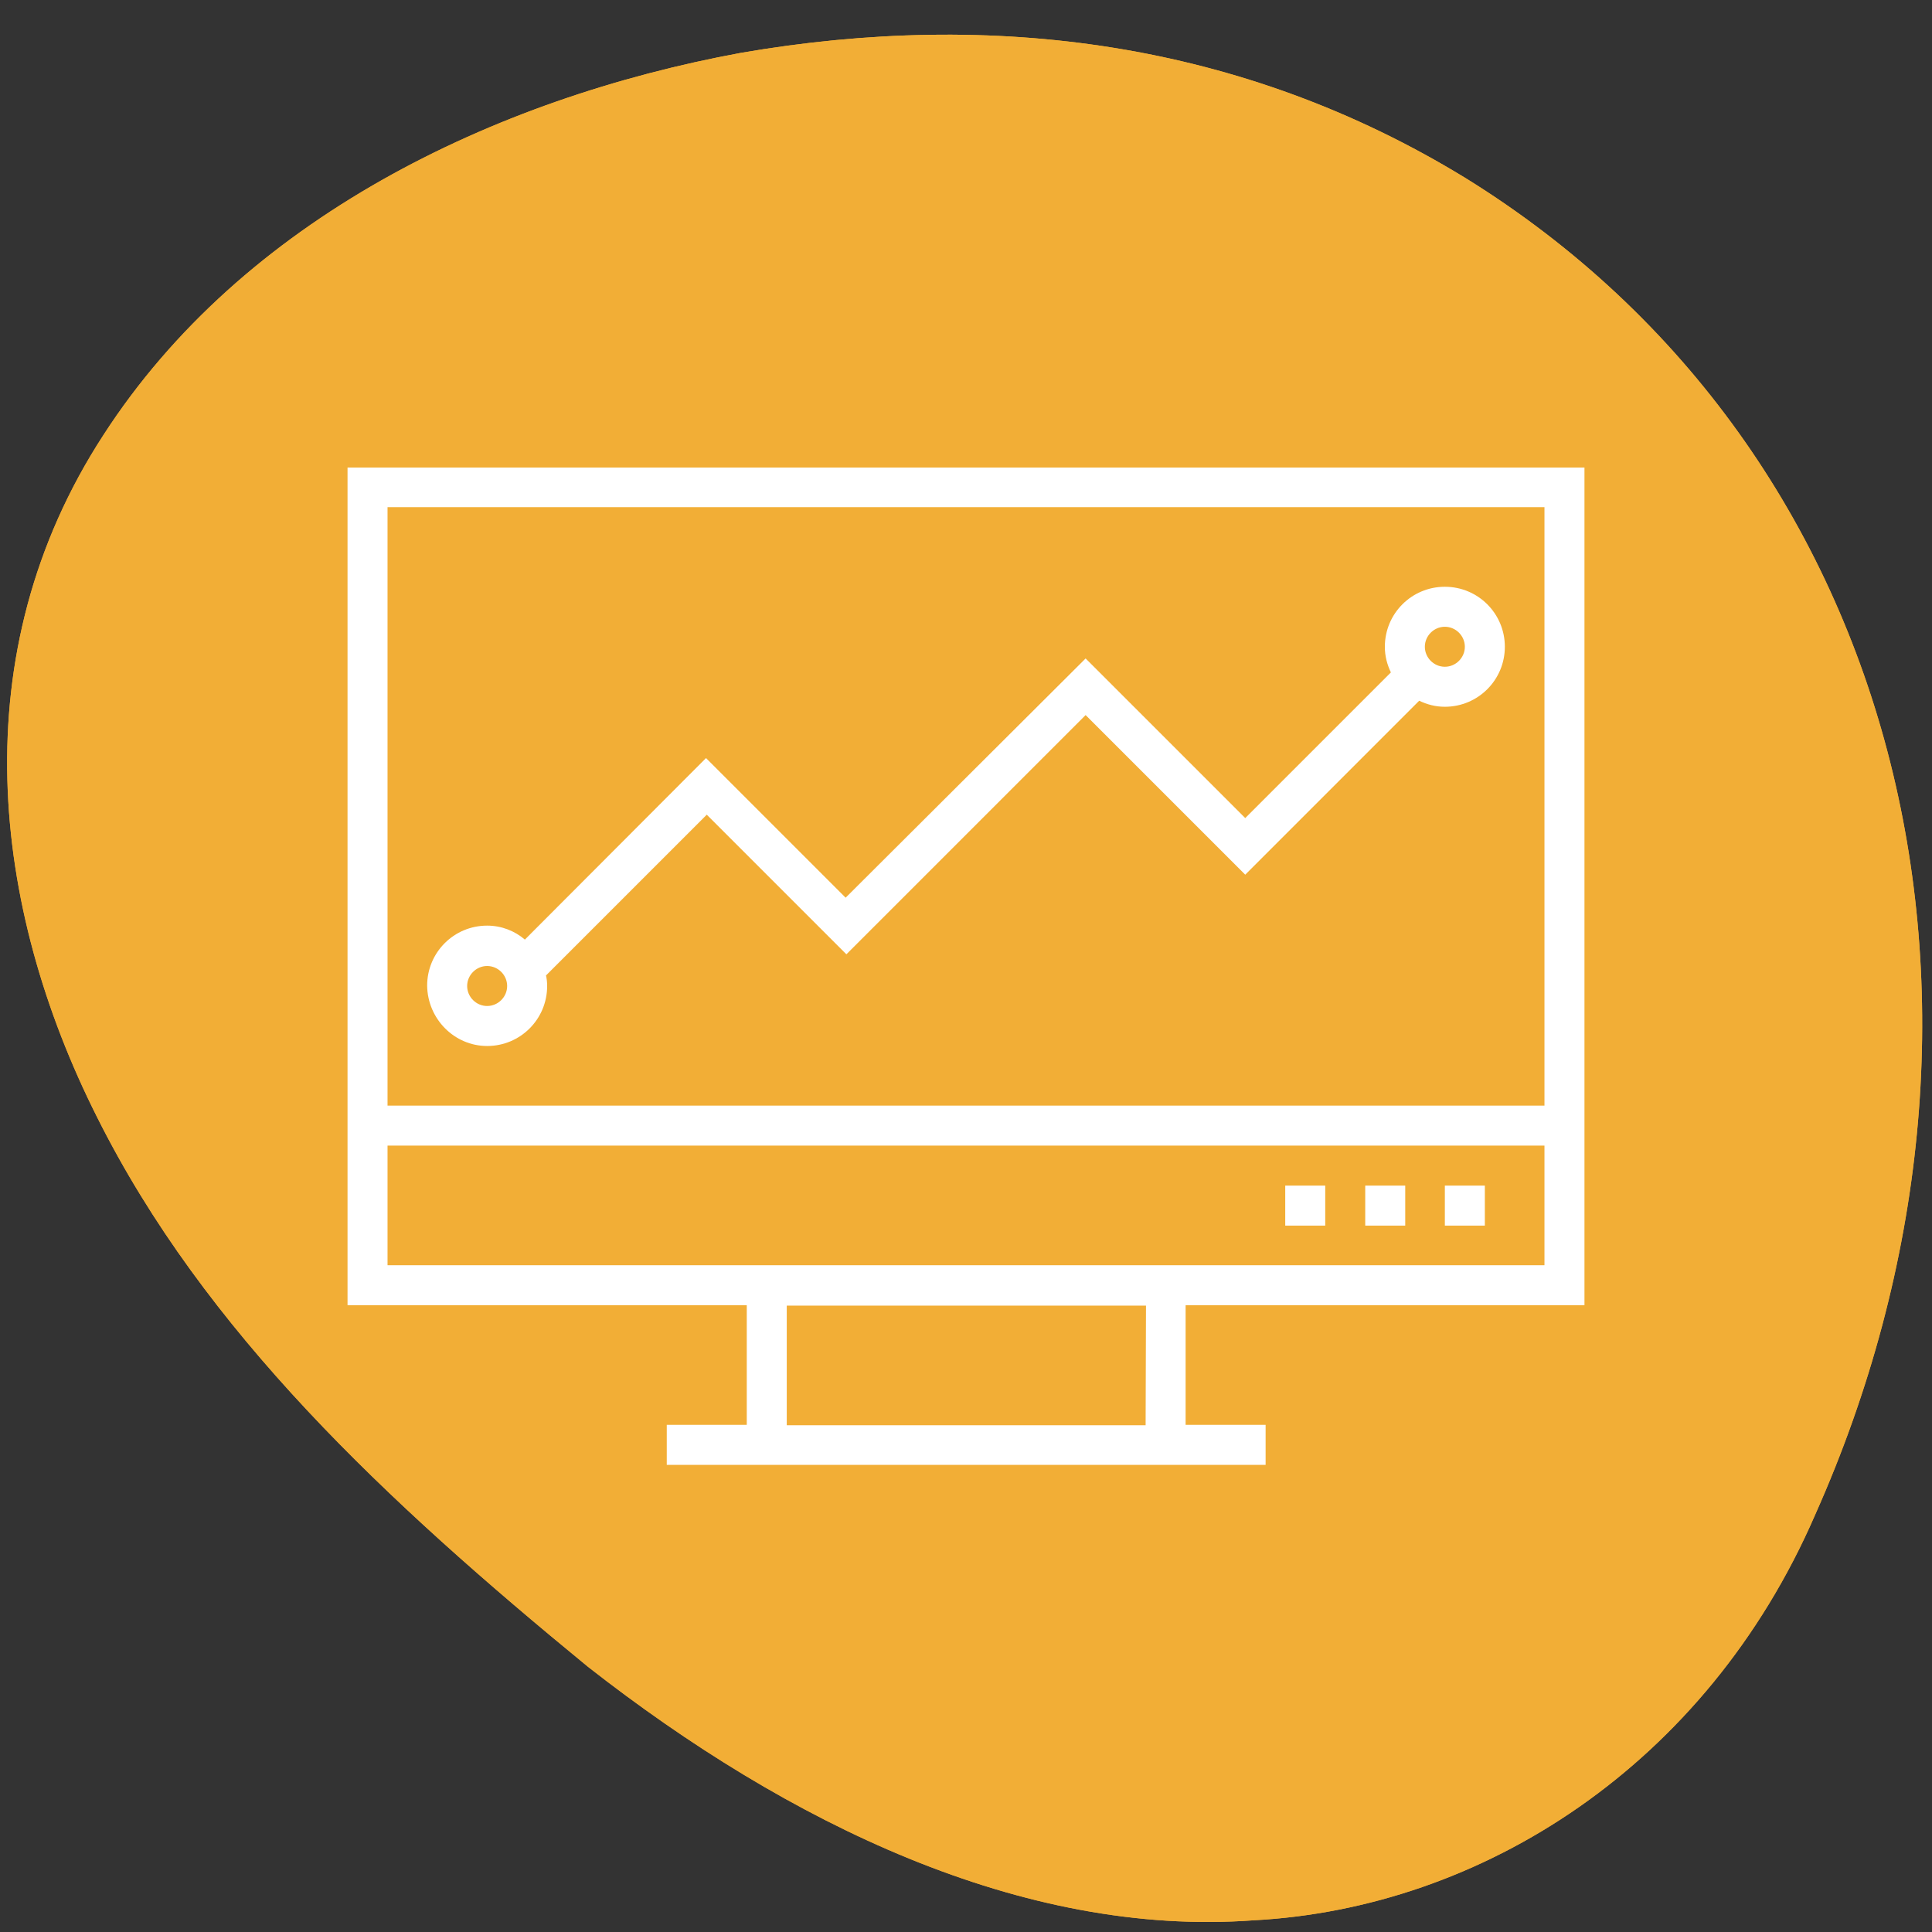 <svg xmlns="http://www.w3.org/2000/svg" xmlns:xlink="http://www.w3.org/1999/xlink" id="Layer_1" x="0px" y="0px" viewBox="0 0 512 512" style="enable-background:new 0 0 512 512;" xml:space="preserve"><rect x="0" y="0" width="512" height="512" fill="#333333" stroke="none"/><style type="text/css">	.st0{fill:#F2AE36;}	.st1{fill:#FFFFFF;}</style><g>	<path class="st0" d="M388.4,47.2C329.1,10.9,263.1,2.5,196.4,14c-65.7,12.1-132.1,44.2-169,101.3c-37.7,58-29.6,125.2-1.7,180.7  c28.4,56.8,76.7,101.9,130.1,145.7c53,41.5,115.2,71.7,176.4,67.2c60.5-3.2,120-41.1,148.8-107.4C540.1,269.1,505.9,120,388.4,47.2  z"></path>	<path class="st0" d="M388.4,47.2C329.1,10.9,263.1,2.5,196.4,14c-65.7,12.1-132.1,44.2-169,101.3c-37.7,58-29.6,125.2-1.7,180.7  c28.4,56.8,76.7,101.9,130.1,145.7c53,41.5,115.2,71.7,176.4,67.2c60.5-3.2,120-41.1,148.8-107.4C540.1,269.1,505.9,120,388.4,47.2  z"></path></g><g>	<path class="st1" d="M419.9,345.9v-222H92.1v222h105.8v31.7h-21.2v10.6h21.2h116.3h21.2v-10.6h-21.2v-31.7H419.9z M409.3,134.4V293  H102.7V134.4L409.3,134.4z M102.7,335.3v-31.7h306.6v31.7h-95.2H197.9H102.7z M303.6,377.7h-95.1v-31.7h95.2L303.6,377.7  L303.6,377.7z"></path>	<path class="st1" d="M382.9,314.2h10.6v10.6h-10.6V314.2z"></path>	<path class="st1" d="M361.8,314.2h10.6v10.6h-10.6V314.2z"></path>	<path class="st1" d="M340.6,314.2h10.6v10.6h-10.6V314.2z"></path>	<path class="st1" d="M129.1,277.2c8.8,0,15.9-7.1,15.9-15.9c0-1-0.1-1.9-0.3-2.8l42.6-42.6l37,37l63.4-63.4l42.3,42.3l46.1-46.1  c2.1,1,4.3,1.6,6.8,1.6c8.8,0,15.9-7.1,15.9-15.9s-7.1-15.9-15.9-15.9s-15.9,7.1-15.9,15.9c0,2.5,0.6,4.7,1.6,6.8l-38.6,38.6  l-42.3-42.3l-63.6,63.4l-37-37L139.1,249c-2.7-2.3-6.2-3.7-10-3.7c-8.8,0-15.9,7.1-15.9,15.9C113.3,270,120.4,277.2,129.1,277.2z   M382.9,166.1c2.9,0,5.3,2.4,5.3,5.3c0,2.9-2.4,5.3-5.3,5.3s-5.3-2.4-5.3-5.3C377.6,168.5,380,166.1,382.9,166.1z M129.1,256  c2.9,0,5.3,2.4,5.3,5.3c0,2.9-2.4,5.3-5.3,5.3c-2.9,0-5.3-2.4-5.3-5.3C123.8,258.4,126.2,256,129.1,256z"></path></g></svg>